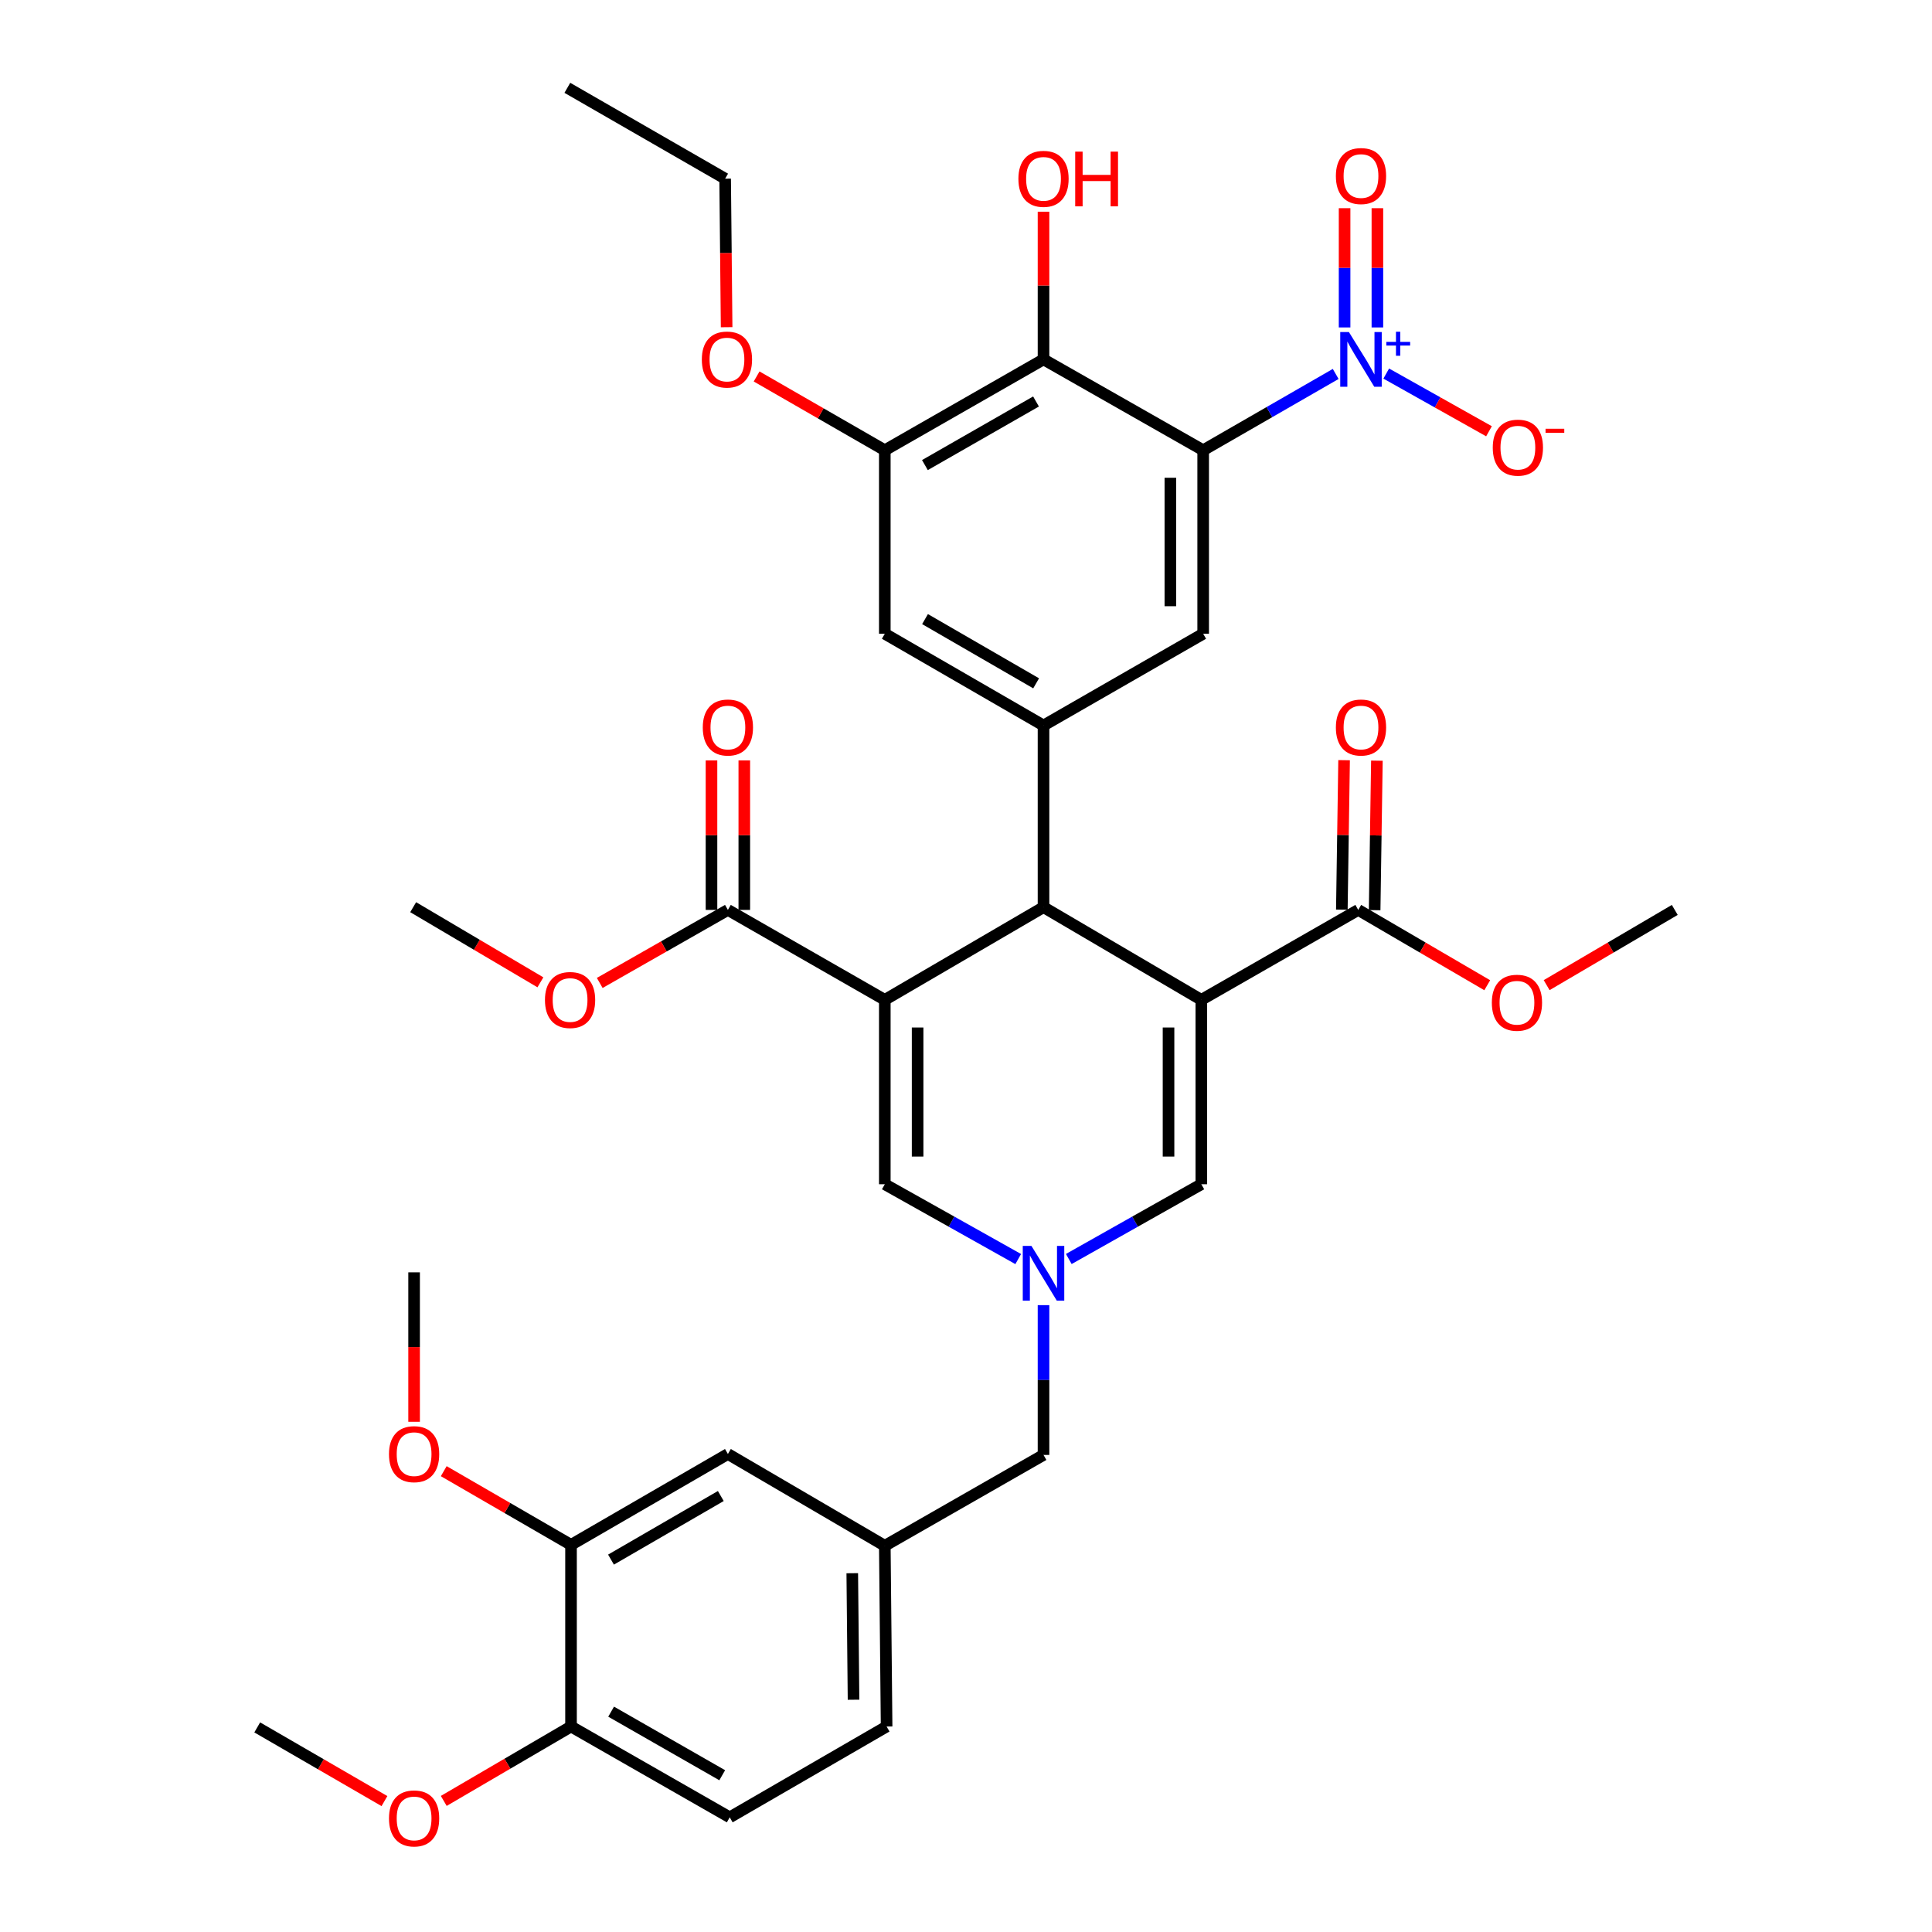<?xml version='1.0' encoding='iso-8859-1'?>
<svg version='1.1' baseProfile='full'
              xmlns='http://www.w3.org/2000/svg'
                      xmlns:rdkit='http://www.rdkit.org/xml'
                      xmlns:xlink='http://www.w3.org/1999/xlink'
                  xml:space='preserve'
width='1000px' height='1000px' viewBox='0 0 1000 1000'>
<!-- END OF HEADER -->
<rect style='opacity:1.0;fill:#FFFFFF;stroke:none' width='1000' height='1000' x='0' y='0'> </rect>
<path class='bond-2' d='M 621.808,517.518 L 540.122,469.557' style='fill:none;fill-rule:evenodd;stroke:#000000;stroke-width:6px;stroke-linecap:butt;stroke-linejoin:miter;stroke-opacity:1' />
<path class='bond-8' d='M 621.808,517.518 L 621.808,612.959' style='fill:none;fill-rule:evenodd;stroke:#000000;stroke-width:6px;stroke-linecap:butt;stroke-linejoin:miter;stroke-opacity:1' />
<path class='bond-8' d='M 604.828,531.834 L 604.828,598.643' style='fill:none;fill-rule:evenodd;stroke:#000000;stroke-width:6px;stroke-linecap:butt;stroke-linejoin:miter;stroke-opacity:1' />
<path class='bond-11' d='M 621.808,517.518 L 703.023,470.972' style='fill:none;fill-rule:evenodd;stroke:#000000;stroke-width:6px;stroke-linecap:butt;stroke-linejoin:miter;stroke-opacity:1' />
<path class='bond-0' d='M 457.973,517.518 L 540.122,469.557' style='fill:none;fill-rule:evenodd;stroke:#000000;stroke-width:6px;stroke-linecap:butt;stroke-linejoin:miter;stroke-opacity:1' />
<path class='bond-10' d='M 457.973,517.518 L 376.758,470.972' style='fill:none;fill-rule:evenodd;stroke:#000000;stroke-width:6px;stroke-linecap:butt;stroke-linejoin:miter;stroke-opacity:1' />
<path class='bond-37' d='M 457.973,517.518 L 457.973,612.959' style='fill:none;fill-rule:evenodd;stroke:#000000;stroke-width:6px;stroke-linecap:butt;stroke-linejoin:miter;stroke-opacity:1' />
<path class='bond-37' d='M 474.953,531.834 L 474.953,598.643' style='fill:none;fill-rule:evenodd;stroke:#000000;stroke-width:6px;stroke-linecap:butt;stroke-linejoin:miter;stroke-opacity:1' />
<path class='bond-1' d='M 622.761,233.044 L 622.761,328.023' style='fill:none;fill-rule:evenodd;stroke:#000000;stroke-width:6px;stroke-linecap:butt;stroke-linejoin:miter;stroke-opacity:1' />
<path class='bond-1' d='M 605.78,247.291 L 605.78,313.776' style='fill:none;fill-rule:evenodd;stroke:#000000;stroke-width:6px;stroke-linecap:butt;stroke-linejoin:miter;stroke-opacity:1' />
<path class='bond-3' d='M 622.761,233.044 L 657.056,213.3' style='fill:none;fill-rule:evenodd;stroke:#000000;stroke-width:6px;stroke-linecap:butt;stroke-linejoin:miter;stroke-opacity:1' />
<path class='bond-3' d='M 657.056,213.3 L 691.351,193.557' style='fill:none;fill-rule:evenodd;stroke:#0000FF;stroke-width:6px;stroke-linecap:butt;stroke-linejoin:miter;stroke-opacity:1' />
<path class='bond-38' d='M 622.761,233.044 L 540.122,186.017' style='fill:none;fill-rule:evenodd;stroke:#000000;stroke-width:6px;stroke-linecap:butt;stroke-linejoin:miter;stroke-opacity:1' />
<path class='bond-6' d='M 540.122,469.557 L 540.122,375.512' style='fill:none;fill-rule:evenodd;stroke:#000000;stroke-width:6px;stroke-linecap:butt;stroke-linejoin:miter;stroke-opacity:1' />
<path class='bond-14' d='M 717.516,193.356 L 744.108,208.289' style='fill:none;fill-rule:evenodd;stroke:#0000FF;stroke-width:6px;stroke-linecap:butt;stroke-linejoin:miter;stroke-opacity:1' />
<path class='bond-14' d='M 744.108,208.289 L 770.7,223.222' style='fill:none;fill-rule:evenodd;stroke:#FF0000;stroke-width:6px;stroke-linecap:butt;stroke-linejoin:miter;stroke-opacity:1' />
<path class='bond-16' d='M 712.938,169.483 L 712.938,138.621' style='fill:none;fill-rule:evenodd;stroke:#0000FF;stroke-width:6px;stroke-linecap:butt;stroke-linejoin:miter;stroke-opacity:1' />
<path class='bond-16' d='M 712.938,138.621 L 712.938,107.759' style='fill:none;fill-rule:evenodd;stroke:#FF0000;stroke-width:6px;stroke-linecap:butt;stroke-linejoin:miter;stroke-opacity:1' />
<path class='bond-16' d='M 695.957,169.483 L 695.957,138.621' style='fill:none;fill-rule:evenodd;stroke:#0000FF;stroke-width:6px;stroke-linecap:butt;stroke-linejoin:miter;stroke-opacity:1' />
<path class='bond-16' d='M 695.957,138.621 L 695.957,107.759' style='fill:none;fill-rule:evenodd;stroke:#FF0000;stroke-width:6px;stroke-linecap:butt;stroke-linejoin:miter;stroke-opacity:1' />
<path class='bond-4' d='M 553.206,651.653 L 587.507,632.306' style='fill:none;fill-rule:evenodd;stroke:#0000FF;stroke-width:6px;stroke-linecap:butt;stroke-linejoin:miter;stroke-opacity:1' />
<path class='bond-4' d='M 587.507,632.306 L 621.808,612.959' style='fill:none;fill-rule:evenodd;stroke:#000000;stroke-width:6px;stroke-linecap:butt;stroke-linejoin:miter;stroke-opacity:1' />
<path class='bond-7' d='M 527.027,651.689 L 492.5,632.324' style='fill:none;fill-rule:evenodd;stroke:#0000FF;stroke-width:6px;stroke-linecap:butt;stroke-linejoin:miter;stroke-opacity:1' />
<path class='bond-7' d='M 492.5,632.324 L 457.973,612.959' style='fill:none;fill-rule:evenodd;stroke:#000000;stroke-width:6px;stroke-linecap:butt;stroke-linejoin:miter;stroke-opacity:1' />
<path class='bond-17' d='M 540.122,675.544 L 540.122,714.307' style='fill:none;fill-rule:evenodd;stroke:#0000FF;stroke-width:6px;stroke-linecap:butt;stroke-linejoin:miter;stroke-opacity:1' />
<path class='bond-17' d='M 540.122,714.307 L 540.122,753.069' style='fill:none;fill-rule:evenodd;stroke:#000000;stroke-width:6px;stroke-linecap:butt;stroke-linejoin:miter;stroke-opacity:1' />
<path class='bond-5' d='M 540.122,186.017 L 457.973,233.044' style='fill:none;fill-rule:evenodd;stroke:#000000;stroke-width:6px;stroke-linecap:butt;stroke-linejoin:miter;stroke-opacity:1' />
<path class='bond-5' d='M 536.236,207.808 L 478.731,240.727' style='fill:none;fill-rule:evenodd;stroke:#000000;stroke-width:6px;stroke-linecap:butt;stroke-linejoin:miter;stroke-opacity:1' />
<path class='bond-24' d='M 540.122,186.017 L 540.122,147.799' style='fill:none;fill-rule:evenodd;stroke:#000000;stroke-width:6px;stroke-linecap:butt;stroke-linejoin:miter;stroke-opacity:1' />
<path class='bond-24' d='M 540.122,147.799 L 540.122,109.58' style='fill:none;fill-rule:evenodd;stroke:#FF0000;stroke-width:6px;stroke-linecap:butt;stroke-linejoin:miter;stroke-opacity:1' />
<path class='bond-9' d='M 540.122,375.512 L 622.761,328.023' style='fill:none;fill-rule:evenodd;stroke:#000000;stroke-width:6px;stroke-linecap:butt;stroke-linejoin:miter;stroke-opacity:1' />
<path class='bond-13' d='M 540.122,375.512 L 457.973,328.023' style='fill:none;fill-rule:evenodd;stroke:#000000;stroke-width:6px;stroke-linecap:butt;stroke-linejoin:miter;stroke-opacity:1' />
<path class='bond-13' d='M 536.298,353.688 L 478.794,320.445' style='fill:none;fill-rule:evenodd;stroke:#000000;stroke-width:6px;stroke-linecap:butt;stroke-linejoin:miter;stroke-opacity:1' />
<path class='bond-20' d='M 385.248,470.972 L 385.248,432.285' style='fill:none;fill-rule:evenodd;stroke:#000000;stroke-width:6px;stroke-linecap:butt;stroke-linejoin:miter;stroke-opacity:1' />
<path class='bond-20' d='M 385.248,432.285 L 385.248,393.597' style='fill:none;fill-rule:evenodd;stroke:#FF0000;stroke-width:6px;stroke-linecap:butt;stroke-linejoin:miter;stroke-opacity:1' />
<path class='bond-20' d='M 368.267,470.972 L 368.267,432.285' style='fill:none;fill-rule:evenodd;stroke:#000000;stroke-width:6px;stroke-linecap:butt;stroke-linejoin:miter;stroke-opacity:1' />
<path class='bond-20' d='M 368.267,432.285 L 368.267,393.597' style='fill:none;fill-rule:evenodd;stroke:#FF0000;stroke-width:6px;stroke-linecap:butt;stroke-linejoin:miter;stroke-opacity:1' />
<path class='bond-26' d='M 376.758,470.972 L 343.59,489.872' style='fill:none;fill-rule:evenodd;stroke:#000000;stroke-width:6px;stroke-linecap:butt;stroke-linejoin:miter;stroke-opacity:1' />
<path class='bond-26' d='M 343.59,489.872 L 310.422,508.771' style='fill:none;fill-rule:evenodd;stroke:#FF0000;stroke-width:6px;stroke-linecap:butt;stroke-linejoin:miter;stroke-opacity:1' />
<path class='bond-21' d='M 711.513,471.1 L 712.096,432.413' style='fill:none;fill-rule:evenodd;stroke:#000000;stroke-width:6px;stroke-linecap:butt;stroke-linejoin:miter;stroke-opacity:1' />
<path class='bond-21' d='M 712.096,432.413 L 712.679,393.725' style='fill:none;fill-rule:evenodd;stroke:#FF0000;stroke-width:6px;stroke-linecap:butt;stroke-linejoin:miter;stroke-opacity:1' />
<path class='bond-21' d='M 694.534,470.844 L 695.117,432.157' style='fill:none;fill-rule:evenodd;stroke:#000000;stroke-width:6px;stroke-linecap:butt;stroke-linejoin:miter;stroke-opacity:1' />
<path class='bond-21' d='M 695.117,432.157 L 695.7,393.469' style='fill:none;fill-rule:evenodd;stroke:#FF0000;stroke-width:6px;stroke-linecap:butt;stroke-linejoin:miter;stroke-opacity:1' />
<path class='bond-25' d='M 703.023,470.972 L 736.409,490.464' style='fill:none;fill-rule:evenodd;stroke:#000000;stroke-width:6px;stroke-linecap:butt;stroke-linejoin:miter;stroke-opacity:1' />
<path class='bond-25' d='M 736.409,490.464 L 769.794,509.955' style='fill:none;fill-rule:evenodd;stroke:#FF0000;stroke-width:6px;stroke-linecap:butt;stroke-linejoin:miter;stroke-opacity:1' />
<path class='bond-12' d='M 457.973,233.044 L 457.973,328.023' style='fill:none;fill-rule:evenodd;stroke:#000000;stroke-width:6px;stroke-linecap:butt;stroke-linejoin:miter;stroke-opacity:1' />
<path class='bond-27' d='M 457.973,233.044 L 424.798,213.95' style='fill:none;fill-rule:evenodd;stroke:#000000;stroke-width:6px;stroke-linecap:butt;stroke-linejoin:miter;stroke-opacity:1' />
<path class='bond-27' d='M 424.798,213.95 L 391.624,194.856' style='fill:none;fill-rule:evenodd;stroke:#FF0000;stroke-width:6px;stroke-linecap:butt;stroke-linejoin:miter;stroke-opacity:1' />
<path class='bond-15' d='M 295.562,799.615 L 376.758,752.588' style='fill:none;fill-rule:evenodd;stroke:#000000;stroke-width:6px;stroke-linecap:butt;stroke-linejoin:miter;stroke-opacity:1' />
<path class='bond-15' d='M 316.252,807.255 L 373.089,774.336' style='fill:none;fill-rule:evenodd;stroke:#000000;stroke-width:6px;stroke-linecap:butt;stroke-linejoin:miter;stroke-opacity:1' />
<path class='bond-29' d='M 295.562,799.615 L 262.623,780.544' style='fill:none;fill-rule:evenodd;stroke:#000000;stroke-width:6px;stroke-linecap:butt;stroke-linejoin:miter;stroke-opacity:1' />
<path class='bond-29' d='M 262.623,780.544 L 229.684,761.473' style='fill:none;fill-rule:evenodd;stroke:#FF0000;stroke-width:6px;stroke-linecap:butt;stroke-linejoin:miter;stroke-opacity:1' />
<path class='bond-39' d='M 295.562,799.615 L 295.562,893.641' style='fill:none;fill-rule:evenodd;stroke:#000000;stroke-width:6px;stroke-linecap:butt;stroke-linejoin:miter;stroke-opacity:1' />
<path class='bond-22' d='M 540.122,753.069 L 457.973,800.087' style='fill:none;fill-rule:evenodd;stroke:#000000;stroke-width:6px;stroke-linecap:butt;stroke-linejoin:miter;stroke-opacity:1' />
<path class='bond-18' d='M 295.562,893.641 L 377.711,940.649' style='fill:none;fill-rule:evenodd;stroke:#000000;stroke-width:6px;stroke-linecap:butt;stroke-linejoin:miter;stroke-opacity:1' />
<path class='bond-18' d='M 316.318,885.954 L 373.822,918.86' style='fill:none;fill-rule:evenodd;stroke:#000000;stroke-width:6px;stroke-linecap:butt;stroke-linejoin:miter;stroke-opacity:1' />
<path class='bond-30' d='M 295.562,893.641 L 262.626,912.897' style='fill:none;fill-rule:evenodd;stroke:#000000;stroke-width:6px;stroke-linecap:butt;stroke-linejoin:miter;stroke-opacity:1' />
<path class='bond-30' d='M 262.626,912.897 L 229.69,932.154' style='fill:none;fill-rule:evenodd;stroke:#FF0000;stroke-width:6px;stroke-linecap:butt;stroke-linejoin:miter;stroke-opacity:1' />
<path class='bond-19' d='M 376.758,752.588 L 457.973,800.087' style='fill:none;fill-rule:evenodd;stroke:#000000;stroke-width:6px;stroke-linecap:butt;stroke-linejoin:miter;stroke-opacity:1' />
<path class='bond-28' d='M 457.973,800.087 L 458.907,893.641' style='fill:none;fill-rule:evenodd;stroke:#000000;stroke-width:6px;stroke-linecap:butt;stroke-linejoin:miter;stroke-opacity:1' />
<path class='bond-28' d='M 441.133,814.289 L 441.787,879.777' style='fill:none;fill-rule:evenodd;stroke:#000000;stroke-width:6px;stroke-linecap:butt;stroke-linejoin:miter;stroke-opacity:1' />
<path class='bond-23' d='M 377.711,940.649 L 458.907,893.641' style='fill:none;fill-rule:evenodd;stroke:#000000;stroke-width:6px;stroke-linecap:butt;stroke-linejoin:miter;stroke-opacity:1' />
<path class='bond-33' d='M 800.54,509.91 L 833.699,490.441' style='fill:none;fill-rule:evenodd;stroke:#FF0000;stroke-width:6px;stroke-linecap:butt;stroke-linejoin:miter;stroke-opacity:1' />
<path class='bond-33' d='M 833.699,490.441 L 866.859,470.972' style='fill:none;fill-rule:evenodd;stroke:#000000;stroke-width:6px;stroke-linecap:butt;stroke-linejoin:miter;stroke-opacity:1' />
<path class='bond-32' d='M 279.713,508.449 L 246.785,489.003' style='fill:none;fill-rule:evenodd;stroke:#FF0000;stroke-width:6px;stroke-linecap:butt;stroke-linejoin:miter;stroke-opacity:1' />
<path class='bond-32' d='M 246.785,489.003 L 213.856,469.557' style='fill:none;fill-rule:evenodd;stroke:#000000;stroke-width:6px;stroke-linecap:butt;stroke-linejoin:miter;stroke-opacity:1' />
<path class='bond-31' d='M 376.101,169.359 L 375.717,130.92' style='fill:none;fill-rule:evenodd;stroke:#FF0000;stroke-width:6px;stroke-linecap:butt;stroke-linejoin:miter;stroke-opacity:1' />
<path class='bond-31' d='M 375.717,130.92 L 375.333,92.482' style='fill:none;fill-rule:evenodd;stroke:#000000;stroke-width:6px;stroke-linecap:butt;stroke-linejoin:miter;stroke-opacity:1' />
<path class='bond-34' d='M 214.337,735.917 L 214.337,697.239' style='fill:none;fill-rule:evenodd;stroke:#FF0000;stroke-width:6px;stroke-linecap:butt;stroke-linejoin:miter;stroke-opacity:1' />
<path class='bond-34' d='M 214.337,697.239 L 214.337,658.562' style='fill:none;fill-rule:evenodd;stroke:#000000;stroke-width:6px;stroke-linecap:butt;stroke-linejoin:miter;stroke-opacity:1' />
<path class='bond-35' d='M 198.992,932.242 L 166.066,913.173' style='fill:none;fill-rule:evenodd;stroke:#FF0000;stroke-width:6px;stroke-linecap:butt;stroke-linejoin:miter;stroke-opacity:1' />
<path class='bond-35' d='M 166.066,913.173 L 133.141,894.103' style='fill:none;fill-rule:evenodd;stroke:#000000;stroke-width:6px;stroke-linecap:butt;stroke-linejoin:miter;stroke-opacity:1' />
<path class='bond-36' d='M 375.333,92.482 L 293.656,45.455' style='fill:none;fill-rule:evenodd;stroke:#000000;stroke-width:6px;stroke-linecap:butt;stroke-linejoin:miter;stroke-opacity:1' />
<path  class='atom-4' d='M 698.188 171.857
L 707.468 186.857
Q 708.388 188.337, 709.868 191.017
Q 711.348 193.697, 711.428 193.857
L 711.428 171.857
L 715.188 171.857
L 715.188 200.177
L 711.308 200.177
L 701.348 183.777
Q 700.188 181.857, 698.948 179.657
Q 697.748 177.457, 697.388 176.777
L 697.388 200.177
L 693.708 200.177
L 693.708 171.857
L 698.188 171.857
' fill='#0000FF'/>
<path  class='atom-4' d='M 717.564 176.962
L 722.553 176.962
L 722.553 171.708
L 724.771 171.708
L 724.771 176.962
L 729.892 176.962
L 729.892 178.863
L 724.771 178.863
L 724.771 184.143
L 722.553 184.143
L 722.553 178.863
L 717.564 178.863
L 717.564 176.962
' fill='#0000FF'/>
<path  class='atom-5' d='M 533.862 644.873
L 543.142 659.873
Q 544.062 661.353, 545.542 664.033
Q 547.022 666.713, 547.102 666.873
L 547.102 644.873
L 550.862 644.873
L 550.862 673.193
L 546.982 673.193
L 537.022 656.793
Q 535.862 654.873, 534.622 652.673
Q 533.422 650.473, 533.062 649.793
L 533.062 673.193
L 529.382 673.193
L 529.382 644.873
L 533.862 644.873
' fill='#0000FF'/>
<path  class='atom-15' d='M 772.653 231.7
Q 772.653 224.9, 776.013 221.1
Q 779.373 217.3, 785.653 217.3
Q 791.933 217.3, 795.293 221.1
Q 798.653 224.9, 798.653 231.7
Q 798.653 238.58, 795.253 242.5
Q 791.853 246.38, 785.653 246.38
Q 779.413 246.38, 776.013 242.5
Q 772.653 238.62, 772.653 231.7
M 785.653 243.18
Q 789.973 243.18, 792.293 240.3
Q 794.653 237.38, 794.653 231.7
Q 794.653 226.14, 792.293 223.34
Q 789.973 220.5, 785.653 220.5
Q 781.333 220.5, 778.973 223.3
Q 776.653 226.1, 776.653 231.7
Q 776.653 237.42, 778.973 240.3
Q 781.333 243.18, 785.653 243.18
' fill='#FF0000'/>
<path  class='atom-15' d='M 799.973 221.922
L 809.662 221.922
L 809.662 224.034
L 799.973 224.034
L 799.973 221.922
' fill='#FF0000'/>
<path  class='atom-17' d='M 691.448 91.118
Q 691.448 84.318, 694.808 80.518
Q 698.168 76.718, 704.448 76.718
Q 710.728 76.718, 714.088 80.518
Q 717.448 84.318, 717.448 91.118
Q 717.448 97.998, 714.048 101.918
Q 710.648 105.798, 704.448 105.798
Q 698.208 105.798, 694.808 101.918
Q 691.448 98.038, 691.448 91.118
M 704.448 102.598
Q 708.768 102.598, 711.088 99.718
Q 713.448 96.798, 713.448 91.118
Q 713.448 85.558, 711.088 82.758
Q 708.768 79.918, 704.448 79.918
Q 700.128 79.918, 697.768 82.718
Q 695.448 85.518, 695.448 91.118
Q 695.448 96.838, 697.768 99.718
Q 700.128 102.598, 704.448 102.598
' fill='#FF0000'/>
<path  class='atom-21' d='M 363.758 376.555
Q 363.758 369.755, 367.118 365.955
Q 370.478 362.155, 376.758 362.155
Q 383.038 362.155, 386.398 365.955
Q 389.758 369.755, 389.758 376.555
Q 389.758 383.435, 386.358 387.355
Q 382.958 391.235, 376.758 391.235
Q 370.518 391.235, 367.118 387.355
Q 363.758 383.475, 363.758 376.555
M 376.758 388.035
Q 381.078 388.035, 383.398 385.155
Q 385.758 382.235, 385.758 376.555
Q 385.758 370.995, 383.398 368.195
Q 381.078 365.355, 376.758 365.355
Q 372.438 365.355, 370.078 368.155
Q 367.758 370.955, 367.758 376.555
Q 367.758 382.275, 370.078 385.155
Q 372.438 388.035, 376.758 388.035
' fill='#FF0000'/>
<path  class='atom-22' d='M 691.448 376.555
Q 691.448 369.755, 694.808 365.955
Q 698.168 362.155, 704.448 362.155
Q 710.728 362.155, 714.088 365.955
Q 717.448 369.755, 717.448 376.555
Q 717.448 383.435, 714.048 387.355
Q 710.648 391.235, 704.448 391.235
Q 698.208 391.235, 694.808 387.355
Q 691.448 383.475, 691.448 376.555
M 704.448 388.035
Q 708.768 388.035, 711.088 385.155
Q 713.448 382.235, 713.448 376.555
Q 713.448 370.995, 711.088 368.195
Q 708.768 365.355, 704.448 365.355
Q 700.128 365.355, 697.768 368.155
Q 695.448 370.955, 695.448 376.555
Q 695.448 382.275, 697.768 385.155
Q 700.128 388.035, 704.448 388.035
' fill='#FF0000'/>
<path  class='atom-25' d='M 527.122 92.562
Q 527.122 85.762, 530.482 81.962
Q 533.842 78.162, 540.122 78.162
Q 546.402 78.162, 549.762 81.962
Q 553.122 85.762, 553.122 92.562
Q 553.122 99.442, 549.722 103.362
Q 546.322 107.242, 540.122 107.242
Q 533.882 107.242, 530.482 103.362
Q 527.122 99.482, 527.122 92.562
M 540.122 104.042
Q 544.442 104.042, 546.762 101.162
Q 549.122 98.242, 549.122 92.562
Q 549.122 87.002, 546.762 84.202
Q 544.442 81.362, 540.122 81.362
Q 535.802 81.362, 533.442 84.162
Q 531.122 86.962, 531.122 92.562
Q 531.122 98.282, 533.442 101.162
Q 535.802 104.042, 540.122 104.042
' fill='#FF0000'/>
<path  class='atom-25' d='M 556.522 78.482
L 560.362 78.482
L 560.362 90.522
L 574.842 90.522
L 574.842 78.482
L 578.682 78.482
L 578.682 106.802
L 574.842 106.802
L 574.842 93.722
L 560.362 93.722
L 560.362 106.802
L 556.522 106.802
L 556.522 78.482
' fill='#FF0000'/>
<path  class='atom-26' d='M 772.172 519.013
Q 772.172 512.213, 775.532 508.413
Q 778.892 504.613, 785.172 504.613
Q 791.452 504.613, 794.812 508.413
Q 798.172 512.213, 798.172 519.013
Q 798.172 525.893, 794.772 529.813
Q 791.372 533.693, 785.172 533.693
Q 778.932 533.693, 775.532 529.813
Q 772.172 525.933, 772.172 519.013
M 785.172 530.493
Q 789.492 530.493, 791.812 527.613
Q 794.172 524.693, 794.172 519.013
Q 794.172 513.453, 791.812 510.653
Q 789.492 507.813, 785.172 507.813
Q 780.852 507.813, 778.492 510.613
Q 776.172 513.413, 776.172 519.013
Q 776.172 524.733, 778.492 527.613
Q 780.852 530.493, 785.172 530.493
' fill='#FF0000'/>
<path  class='atom-27' d='M 282.071 517.598
Q 282.071 510.798, 285.431 506.998
Q 288.791 503.198, 295.071 503.198
Q 301.351 503.198, 304.711 506.998
Q 308.071 510.798, 308.071 517.598
Q 308.071 524.478, 304.671 528.398
Q 301.271 532.278, 295.071 532.278
Q 288.831 532.278, 285.431 528.398
Q 282.071 524.518, 282.071 517.598
M 295.071 529.078
Q 299.391 529.078, 301.711 526.198
Q 304.071 523.278, 304.071 517.598
Q 304.071 512.038, 301.711 509.238
Q 299.391 506.398, 295.071 506.398
Q 290.751 506.398, 288.391 509.198
Q 286.071 511.998, 286.071 517.598
Q 286.071 523.318, 288.391 526.198
Q 290.751 529.078, 295.071 529.078
' fill='#FF0000'/>
<path  class='atom-28' d='M 363.267 186.097
Q 363.267 179.297, 366.627 175.497
Q 369.987 171.697, 376.267 171.697
Q 382.547 171.697, 385.907 175.497
Q 389.267 179.297, 389.267 186.097
Q 389.267 192.977, 385.867 196.897
Q 382.467 200.777, 376.267 200.777
Q 370.027 200.777, 366.627 196.897
Q 363.267 193.017, 363.267 186.097
M 376.267 197.577
Q 380.587 197.577, 382.907 194.697
Q 385.267 191.777, 385.267 186.097
Q 385.267 180.537, 382.907 177.737
Q 380.587 174.897, 376.267 174.897
Q 371.947 174.897, 369.587 177.697
Q 367.267 180.497, 367.267 186.097
Q 367.267 191.817, 369.587 194.697
Q 371.947 197.577, 376.267 197.577
' fill='#FF0000'/>
<path  class='atom-30' d='M 201.337 752.668
Q 201.337 745.868, 204.697 742.068
Q 208.057 738.268, 214.337 738.268
Q 220.617 738.268, 223.977 742.068
Q 227.337 745.868, 227.337 752.668
Q 227.337 759.548, 223.937 763.468
Q 220.537 767.348, 214.337 767.348
Q 208.097 767.348, 204.697 763.468
Q 201.337 759.588, 201.337 752.668
M 214.337 764.148
Q 218.657 764.148, 220.977 761.268
Q 223.337 758.348, 223.337 752.668
Q 223.337 747.108, 220.977 744.308
Q 218.657 741.468, 214.337 741.468
Q 210.017 741.468, 207.657 744.268
Q 205.337 747.068, 205.337 752.668
Q 205.337 758.388, 207.657 761.268
Q 210.017 764.148, 214.337 764.148
' fill='#FF0000'/>
<path  class='atom-31' d='M 201.337 941.21
Q 201.337 934.41, 204.697 930.61
Q 208.057 926.81, 214.337 926.81
Q 220.617 926.81, 223.977 930.61
Q 227.337 934.41, 227.337 941.21
Q 227.337 948.09, 223.937 952.01
Q 220.537 955.89, 214.337 955.89
Q 208.097 955.89, 204.697 952.01
Q 201.337 948.13, 201.337 941.21
M 214.337 952.69
Q 218.657 952.69, 220.977 949.81
Q 223.337 946.89, 223.337 941.21
Q 223.337 935.65, 220.977 932.85
Q 218.657 930.01, 214.337 930.01
Q 210.017 930.01, 207.657 932.81
Q 205.337 935.61, 205.337 941.21
Q 205.337 946.93, 207.657 949.81
Q 210.017 952.69, 214.337 952.69
' fill='#FF0000'/>
</svg>
